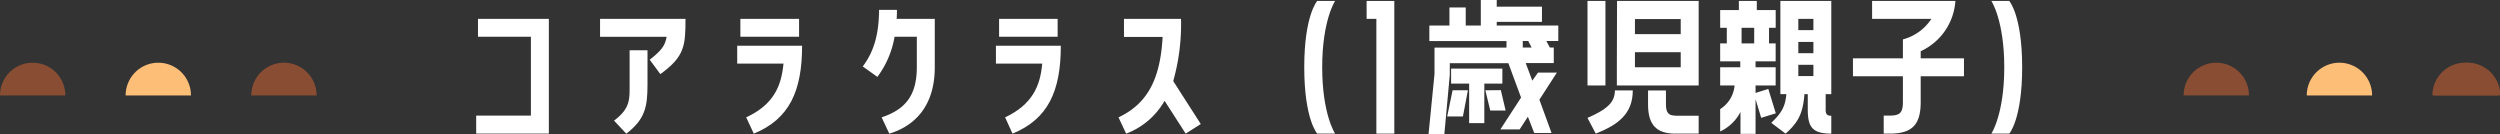 <svg xmlns="http://www.w3.org/2000/svg" viewBox="0 0 497.45 26.74"><rect x="0" y="0" width="497.45" height="26.74" fill="#333333" stroke="none"/><defs><style>.cls-1{fill:#884d32;}.cls-2{fill:#fdbe78;}.cls-3,.cls-4{fill:#fff;}.cls-4{stroke:#fff;stroke-miterlimit:10;stroke-width:0.7px;}</style></defs><g id="レイヤー_2" data-name="レイヤー 2"><g id="_06_クラス紹介" data-name="06_クラス紹介"><path class="cls-1" d="M491,12.48a6.5,6.5,0,0,0-6.5,6.5h13A6.5,6.5,0,0,0,491,12.48Z"/><path class="cls-1" d="M441,12.48a6.5,6.5,0,0,0-6.5,6.5h13A6.5,6.5,0,0,0,441,12.48Z"/><path class="cls-1" d="M56.5,12.48A6.5,6.5,0,0,0,50,19H63A6.5,6.5,0,0,0,56.5,12.48Z"/><path class="cls-1" d="M6.5,12.48A6.5,6.5,0,0,0,0,19H13A6.5,6.5,0,0,0,6.5,12.48Z"/><path class="cls-2" d="M31.5,12.48A6.5,6.5,0,0,0,25,19H38A6.5,6.5,0,0,0,31.5,12.48Z"/><path class="cls-1" d="M490.5,12.48A6.5,6.5,0,0,0,484,19h13A6.5,6.5,0,0,0,490.5,12.48Z"/><path class="cls-2" d="M465.5,12.48A6.5,6.5,0,0,0,459,19h13A6.5,6.5,0,0,0,465.5,12.48Z"/><path class="cls-3" d="M95.11,3.75h14.1V26.59H94.75V23h10.89V7.31H95.11Z"/><path class="cls-3" d="M119.4,3.75h17c0,5.35-.17,7.49-5,11l-2.12-2.87c2.28-1.78,3.07-2.77,3.37-4.56H119.4Zm5.88,13.1V10h3.56v6.86c0,4.49-.53,6.9-4.22,9.74L122.18,24C125.51,21.54,125.28,19.56,125.28,16.85Z"/><path class="cls-3" d="M155.9,12.66h-9.21V9.1H159.6c0,9-2.51,14.58-9.61,17.49l-1.51-3.24C154,20.78,155.47,17.08,155.9,12.66ZM159,7.31H147.32V3.75H159Z"/><path class="cls-3" d="M174.58,15.3l-2.91-2.08c2.35-3.07,3.24-6.8,3.24-11.25h3.56c0,.59,0,1.19-.06,1.78H186v9.64c0,8-4.29,11.78-9.05,13.2l-1.52-3.24c4.62-1.55,7-4.25,7-10V7.31H178A18.49,18.49,0,0,1,174.58,15.3Z"/><path class="cls-3" d="M207.38,12.66h-9.21V9.1h12.91c0,9-2.51,14.58-9.61,17.49L200,23.35C205.43,20.78,207,17.08,207.38,12.66Zm3.07-5.35H198.8V3.75h11.65Z"/><path class="cls-3" d="M233.45,16.13l5.48,8.55-3,1.91-4.2-6.53a14.81,14.81,0,0,1-7.65,6.53l-1.52-3.24c6-2.83,8.32-7.92,8.78-16h-7.69V3.75H235A41.76,41.76,0,0,1,233.45,16.13Z"/><path class="cls-3" d="M265.66.19s-2.57,3.83-2.57,13.2,2.57,13.2,2.57,13.2H262.1s-2.58-2.84-2.58-13.2S262.1.19,262.1.19Z"/><path class="cls-3" d="M273.87,3.75h-1.94V.19h5.51v26.4h-3.57Z"/><path class="cls-4" d="M309.72,5.43V7.81h-7.07v2h6.17V12.2h-5.74l1.72,4.59,1.42-2h2.93l-3.23,5,2.31,6.33h-2.71l-1.42-3.66-1.91,2.94h-3l3.86-5.94-2.67-7.23H288.13v2.64l-1.06,11.55h-2.44l1.16-11.68V9.82h14.32v-2H284.76V5.43h4V1.84h2.54V5.43H295V.35h2.47V1.67h9V4h-9V5.43Zm-21.33,17.4.93-4.52h2.34l-.86,4.52Zm10.2-6.54H295v7.86h-2.32V16.29h-3.59V14h9.5Zm-.23,2,.79,3.36h-2.34L296,18.31Zm6.74-8.95-.57-1.09h2.81l.59,1.09Z"/><path class="cls-3" d="M319.45,17h-3.57V.19h3.57Zm-1.92,9.6-1.65-3.14c4-1.74,5.45-3.16,5.45-5.47h3.56C324.89,22.63,322,24.81,317.53,26.59ZM321.76.19H338v13.2h0V17H321.72v-3.6h0Zm3.56,6.6h9.11v-3h-9.11Zm0,6.6h9.11v-3h-9.11Zm8,9.64H338v3.56h-4.66c-3.63,0-5.41-1.65-5.41-5.78V18h3.56v2.83C331.49,22.53,332.12,23,333.34,23Z"/><path class="cls-3" d="M342.28,26.16V21.71A6.18,6.18,0,0,0,345.15,17h-2.87V13.39h4V12.2h-4V8.64h1.32V5.53h-1.32V2H346V.19h3.57V2h3.76V5.53H352V8.64h1.32V12.2h-4v1.19h4V17h-4v1.49l2.54-.79,1.49,4.85-2.91.89-1.12-3.7v6.9h-3V22.27A8.57,8.57,0,0,1,342.28,26.16Zm4.26-17.52h2.51V5.53h-2.51ZM354.26.19h10.13V18.73h-1.12V21.8c0,1,.33,1.23,1.12,1.23v3.56c-3.76,0-4.68-1.32-4.68-4.79V18.73h-.66c-.3,3.87-1.26,5.65-3.76,7.86l-2.84-2.15c2-1.91,2.77-3.16,3-5.71h-1.19ZM357.83,6h3V3.75h-3Zm0,4.59h3V8.34h-3Zm0,4.55h3V12.89h-3Z"/><path class="cls-3" d="M382.18,11.61h8.61v3.56h-8.61v5.12c0,4.62-1.78,6.3-6.2,6.3h-1.16V23H376c2,0,2.64-.5,2.64-2.74V15.17h-9.94V11.61h9.94V7.84a9.76,9.76,0,0,0,5.67-4.09H372.51V.19h16.57a11.85,11.85,0,0,1-6.9,10Z"/><path class="cls-3" d="M399.8.19s2.57,2.83,2.57,13.2-2.57,13.2-2.57,13.2h-3.56s2.57-3.83,2.57-13.2S396.24.19,396.24.19Z"/></g></g></svg>